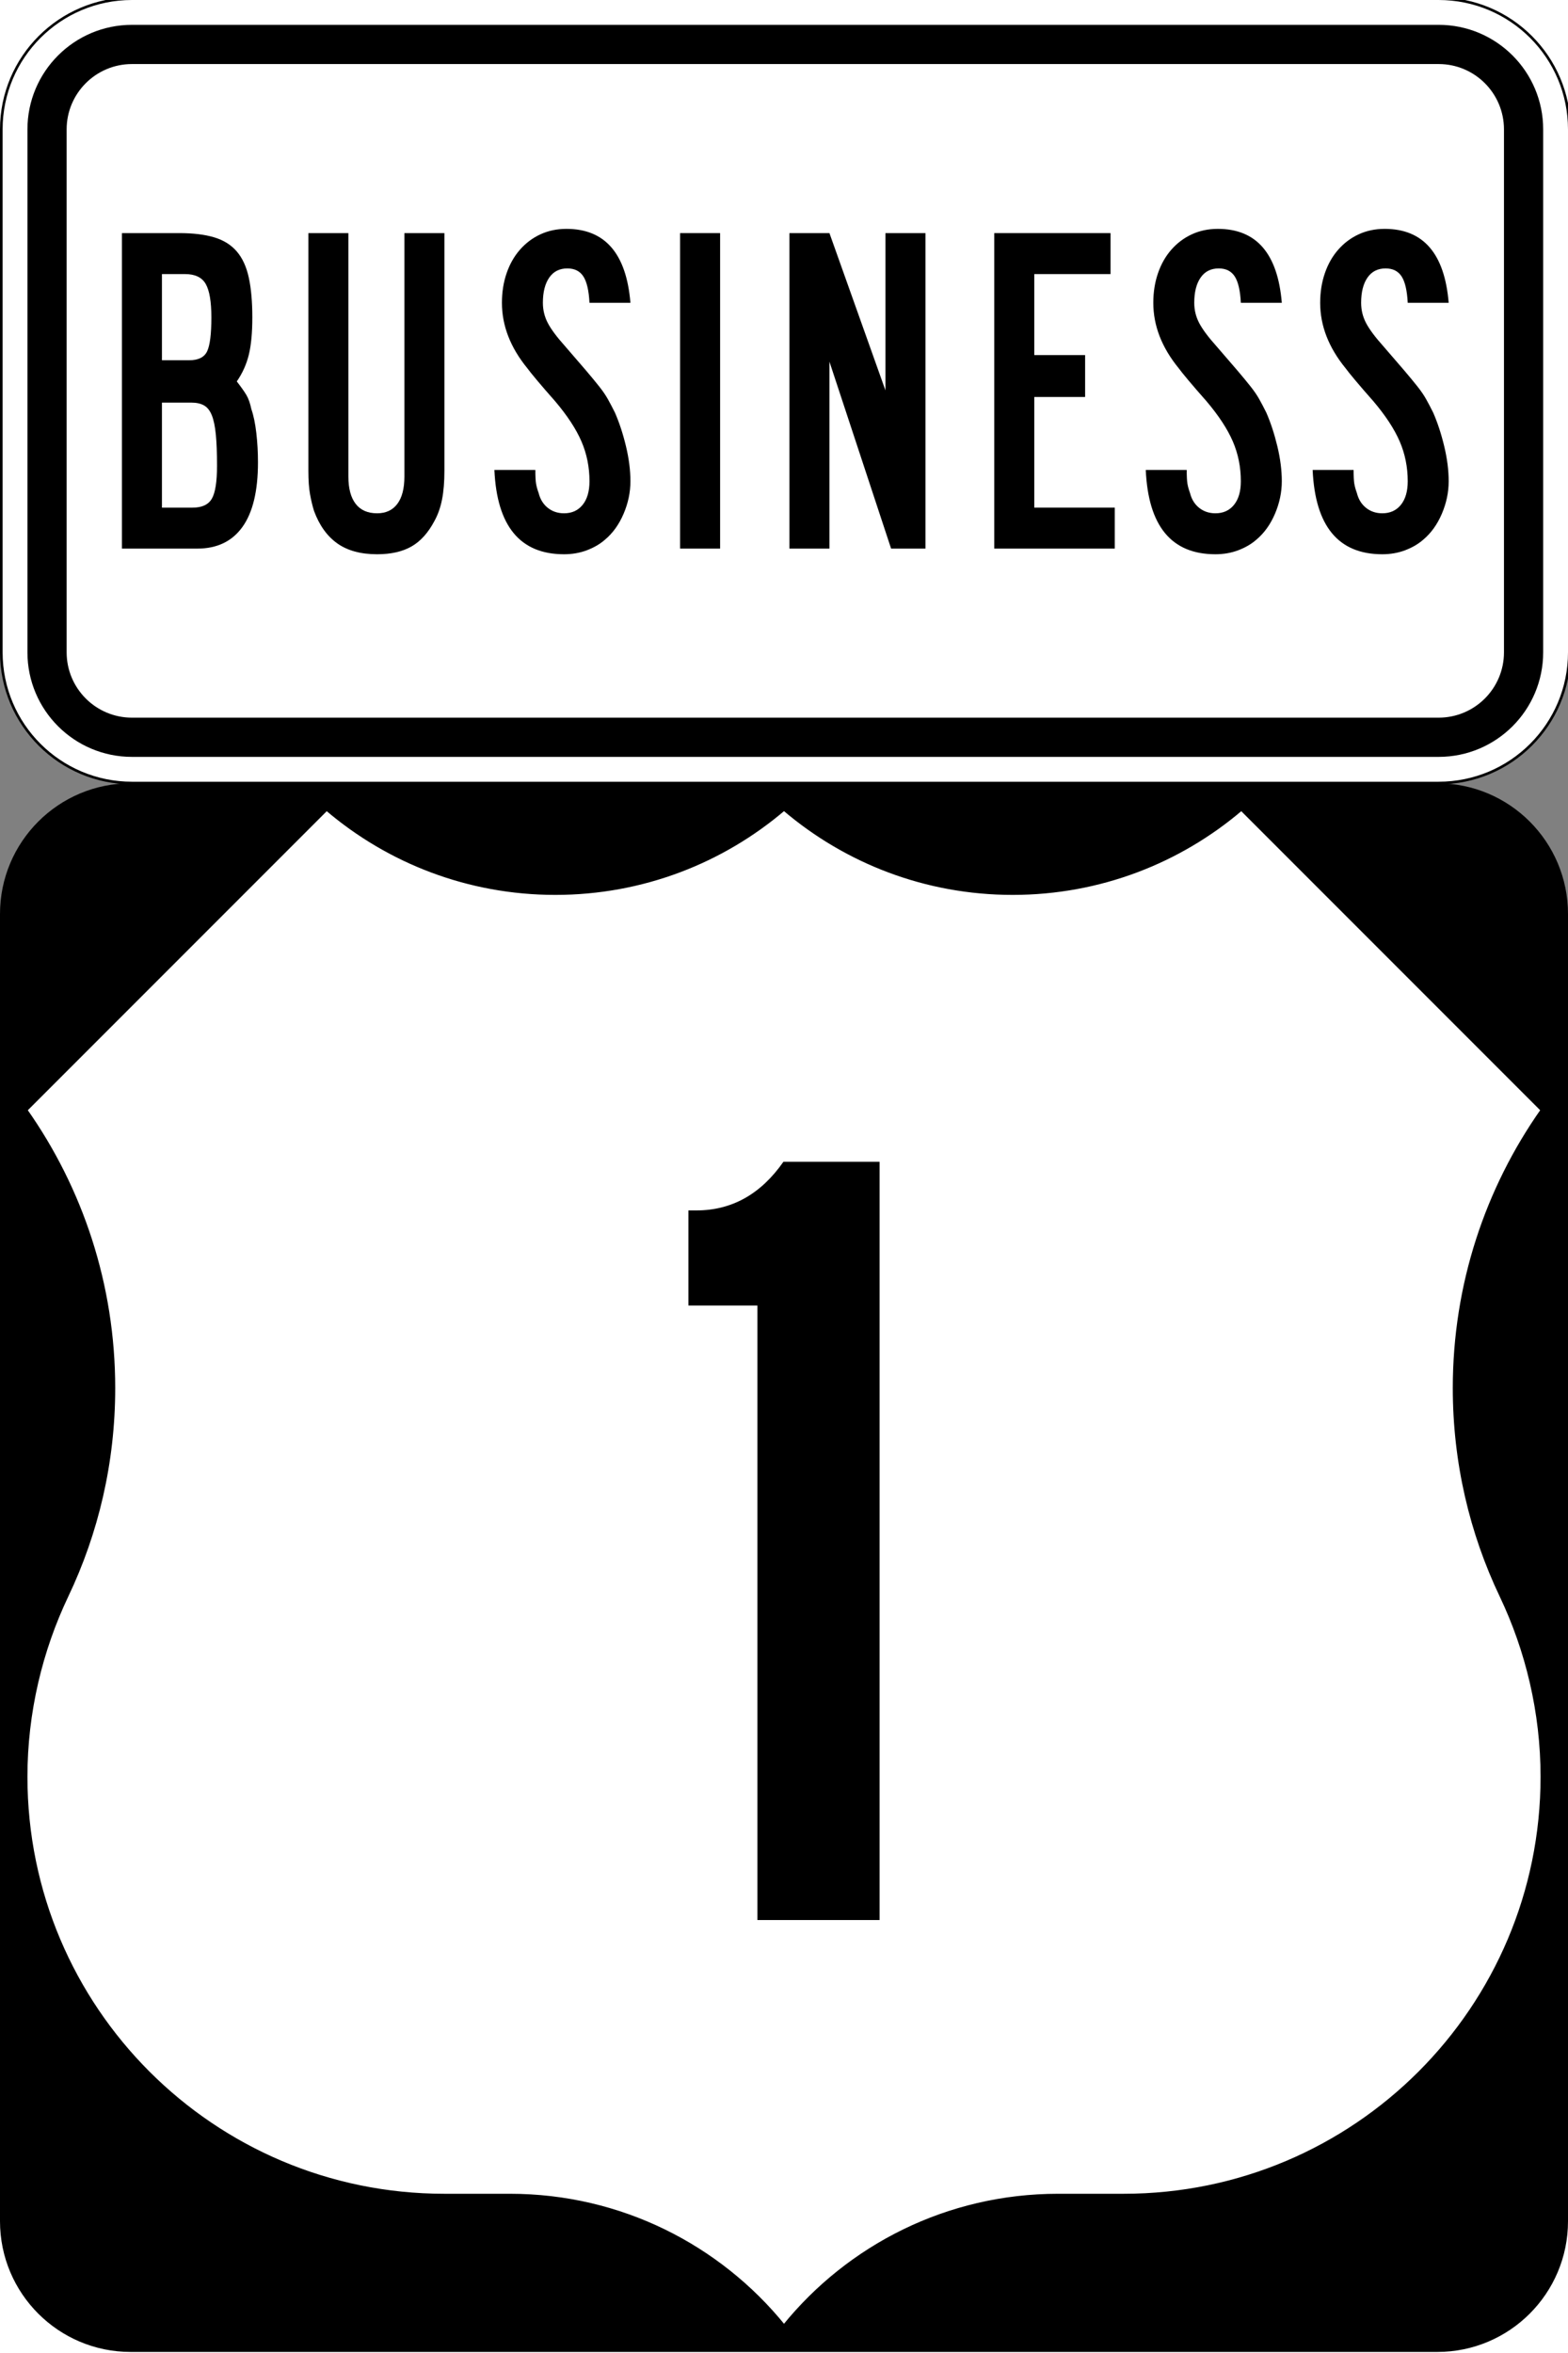 <?xml version="1.0" encoding="UTF-8" standalone="no"?>
<!-- Generator: Adobe Illustrator 12.0.0, SVG Export Plug-In . SVG Version: 6.00 Build 51448)  -->
<svg
   xmlns:dc="http://purl.org/dc/elements/1.1/"
   xmlns:cc="http://web.resource.org/cc/"
   xmlns:rdf="http://www.w3.org/1999/02/22-rdf-syntax-ns#"
   xmlns:svg="http://www.w3.org/2000/svg"
   xmlns="http://www.w3.org/2000/svg"
   xmlns:sodipodi="http://inkscape.sourceforge.net/DTD/sodipodi-0.dtd"
   xmlns:inkscape="http://www.inkscape.org/namespaces/inkscape"
   version="1.0"
   id="Layer_1"
   width="600"
   height="900"
   viewBox="0 0 600 600"
   overflow="visible"
   enable-background="new 0 0 600 600"
   xml:space="preserve"
   sodipodi:version="0.32"
   inkscape:version="0.43"
   sodipodi:docname="US 1 Business.svg"
   sodipodi:docbase="C:\Documents and Settings\Alexander Bito\Desktop\NJ Shields"><rect x="0" y="0" width="600" height="600" fill="#808080" stroke="none"/><defs
   id="defs1604" /><sodipodi:namedview
   inkscape:window-height="714"
   inkscape:window-width="1280"
   inkscape:pageshadow="2"
   inkscape:pageopacity="0.0"
   borderopacity="1.0"
   bordercolor="#666666"
   pagecolor="#ffffff"
   id="base"
   inkscape:zoom="0.62166667"
   inkscape:cx="300"
   inkscape:cy="637.43124"
   inkscape:window-x="-4"
   inkscape:window-y="-4"
   inkscape:current-layer="Layer_1" />
<g
   id="g1589"
   transform="translate(0,149.598)">
	<path
   d="M 0,50 C 0,22.386 22.385,0 50,0 L 550,0 C 577.614,0 600,22.386 600,50 L 600,550 C 600,577.615 577.614,600 550,600 L 50,600 C 22.385,600 0,577.615 0,550 L 0,50 L 0,50 z "
   id="path1591" />
	<path
   id="path1593" />
</g>
<g
   id="g1595"
   transform="translate(0,149.598)">
	<path
   clip-rule="evenodd"
   d="M 300,10.003 C 323.564,30.078 354.117,42.194 387.5,42.194 C 420.883,42.194 451.436,30.075 475,10 L 590,125 C 568.838,155.081 556.412,191.754 556.412,231.326 C 556.412,259.79 562.839,286.751 574.322,310.839 C 584.244,331.664 590,355.395 590,380 C 590,468.367 518.367,540 430,540 L 404.887,540 C 362.542,540 324.751,559.495 300,590 C 275.249,559.495 237.458,540 195.113,540 L 170,540 C 81.633,540 10,468.367 10,380 C 10,355.395 15.756,331.664 25.678,310.839 C 37.161,286.751 43.588,259.79 43.588,231.326 C 43.588,191.754 31.162,155.081 10,125 L 125,10 C 148.564,30.075 179.117,42.194 212.5,42.194 C 245.883,42.194 276.436,30.078 300,10.003 z "
   id="path1597"
   style="fill:#ffffff;fill-rule:evenodd" />
	
		<path
   clip-rule="evenodd"
   stroke-miterlimit="3.864"
   d="M 300,10.003 C 323.564,30.078 354.117,42.194 387.5,42.194 C 420.883,42.194 451.436,30.075 475,10 L 590,125 C 568.838,155.081 556.412,191.754 556.412,231.326 C 556.412,259.79 562.839,286.751 574.322,310.839 C 584.244,331.664 590,355.395 590,380 C 590,468.367 518.367,540 430,540 L 404.887,540 C 362.542,540 324.751,559.495 300,590 C 275.249,559.495 237.458,540 195.113,540 L 170,540 C 81.633,540 10,468.367 10,380 C 10,355.395 15.756,331.664 25.678,310.839 C 37.161,286.751 43.588,259.79 43.588,231.326 C 43.588,191.754 31.162,155.081 10,125 L 125,10 C 148.564,30.075 179.117,42.194 212.5,42.194 C 245.883,42.194 276.436,30.078 300,10.003 z "
   id="path1599"
   style="fill:none;fill-rule:evenodd;stroke:#000000;stroke-linecap:round;stroke-linejoin:round;stroke-miterlimit:3.864" />
</g>
<path
   clip-rule="evenodd"
   d="M 336.58,584.404 L 289.827,584.404 L 289.827,349.338 L 263.42,349.338 L 263.42,312.975 L 266.45,312.975 C 280.015,312.975 291.125,306.77 299.784,294.361 L 336.58,294.361 L 336.58,584.404 L 336.58,584.404 z "
   id="path1601"
   style="fill-rule:evenodd" />
<g
   style="overflow:visible"
   id="g1708"
   transform="translate(0,-151)"><g
     id="g1659">
	<g
   id="g1661">
		<path
   id="path1663"
   d="M 0.5,50.5 C 0.5,22.885 22.886,0.5 50.5,0.5 L 550.5,0.5 C 578.115,0.5 600.5,22.885 600.5,50.5 L 600.5,250.5 C 600.5,278.115 578.115,300.5 550.5,300.5 L 50.5,300.5 C 22.886,300.5 0.5,278.115 0.5,250.5 L 0.5,50.5 L 0.5,50.5 z "
   style="fill:#ffffff" />
		<path
   id="path1665"
   style="fill:#ffffff" />
	</g>
	<g
   id="g1667">
		<path
   id="path1669"
   d="M 0.5,50.5 C 0.5,22.885 22.886,0.5 50.5,0.5 L 550.5,0.5 C 578.115,0.5 600.5,22.885 600.5,50.5 L 600.5,250.5 C 600.5,278.115 578.115,300.5 550.5,300.5 L 50.5,300.5 C 22.886,300.5 0.5,278.115 0.5,250.5 L 0.5,50.5 L 0.5,50.5 z "
   stroke-miterlimit="3.864"
   style="fill:none;stroke:#000000;stroke-linecap:round;stroke-linejoin:round;stroke-miterlimit:3.864" />
		<path
   id="path1671"
   stroke-miterlimit="3.864"
   style="fill:none;stroke:#000000;stroke-linecap:round;stroke-linejoin:round;stroke-miterlimit:3.864" />
	</g>
</g><g
     id="g1673">
	<path
   id="path1675"
   d="M 10.5,50.5 C 10.5,28.408 28.408,10.5 50.5,10.5 L 550.5,10.5 C 572.591,10.5 590.5,28.408 590.5,50.5 L 590.5,250.5 C 590.5,272.592 572.591,290.5 550.5,290.5 L 50.5,290.5 C 28.408,290.5 10.5,272.592 10.5,250.5 L 10.5,50.5 L 10.5,50.5 z " />
	<path
   id="path1677" />
</g><g
     id="g1679">
	<path
   id="path1681"
   d="M 25.5,50.5 C 25.5,36.693 36.693,25.5 50.5,25.5 L 550.5,25.5 C 564.307,25.5 575.5,36.693 575.5,50.5 L 575.5,250.5 C 575.5,264.307 564.307,275.5 550.5,275.5 L 50.5,275.5 C 36.693,275.5 25.5,264.307 25.5,250.5 L 25.5,50.5 L 25.5,50.5 z "
   style="fill:#ffffff" />
	<path
   id="path1683"
   style="fill:#ffffff" />
</g><g
     id="g1685">
	<path
   id="path1687"
   d="M 98.713,177.877 C 98.713,188.804 96.732,197.03 92.77,202.553 C 88.807,208.077 83.043,210.838 75.479,210.838 L 46.66,210.838 L 46.66,90.161 L 68.634,90.161 C 73.917,90.161 78.36,90.702 81.962,91.782 C 85.565,92.863 88.447,94.664 90.608,97.186 C 92.77,99.707 94.3,103.04 95.201,107.182 C 96.102,111.325 96.552,116.398 96.552,122.402 C 96.552,128.286 96.102,133.059 95.201,136.721 C 94.3,140.383 92.77,143.775 90.608,146.897 C 92.289,149.059 93.52,150.799 94.3,152.121 C 95.081,153.442 95.711,155.243 96.191,157.524 C 97.032,159.926 97.663,162.958 98.083,166.62 C 98.503,170.282 98.713,174.035 98.713,177.877 z M 80.882,122.402 C 80.882,116.398 80.162,112.135 78.721,109.614 C 77.279,107.092 74.638,105.831 70.795,105.831 L 61.97,105.831 L 61.97,138.792 L 72.417,138.792 C 75.898,138.792 78.18,137.651 79.261,135.37 C 80.341,133.088 80.882,128.766 80.882,122.402 z M 83.043,179.138 C 83.043,174.334 82.893,170.373 82.593,167.25 C 82.292,164.128 81.782,161.667 81.062,159.866 C 80.341,158.065 79.351,156.803 78.09,156.083 C 76.829,155.363 75.238,155.002 73.317,155.002 L 61.97,155.002 L 61.97,195.168 L 73.677,195.168 C 77.279,195.168 79.741,194.028 81.062,191.747 C 82.383,189.465 83.043,185.262 83.043,179.138 z "
   clip-rule="evenodd"
   style="fill-rule:evenodd" />
	<path
   id="path1689"
   d="M 170.055,181.12 C 170.055,185.322 169.754,188.955 169.154,192.016 C 168.554,195.079 167.593,197.81 166.272,200.211 C 163.871,204.774 160.929,208.046 157.447,210.028 C 153.964,212.009 149.582,213 144.298,213 C 138.054,213 132.981,211.619 129.079,208.857 C 125.176,206.095 122.204,201.953 120.163,196.429 C 119.562,194.508 119.052,192.376 118.632,190.036 C 118.211,187.694 118.001,184.721 118.001,181.12 L 118.001,90.161 L 133.311,90.161 L 133.311,183.281 C 133.311,187.844 134.242,191.326 136.103,193.727 C 137.964,196.129 140.696,197.33 144.298,197.33 C 147.66,197.33 150.242,196.129 152.043,193.727 C 153.844,191.326 154.745,187.844 154.745,183.281 L 154.745,90.161 L 170.055,90.161 L 170.055,181.12 L 170.055,181.12 z "
   clip-rule="evenodd"
   style="fill-rule:evenodd" />
	<path
   id="path1691"
   d="M 241.235,185.083 C 241.235,189.285 240.365,193.427 238.624,197.51 C 236.883,201.592 234.511,204.895 231.509,207.417 C 229.588,209.097 227.277,210.448 224.575,211.469 C 221.873,212.489 218.961,213 215.839,213 C 199.028,213 190.143,202.252 189.182,180.759 L 204.852,180.759 C 204.852,183.161 204.942,184.902 205.123,185.983 C 205.302,187.063 205.633,188.264 206.113,189.584 C 206.713,191.987 207.884,193.877 209.625,195.258 C 211.366,196.639 213.438,197.33 215.839,197.33 C 218.841,197.33 221.213,196.249 222.954,194.087 C 224.695,191.926 225.565,188.924 225.565,185.083 C 225.565,179.678 224.545,174.605 222.503,169.862 C 220.462,165.12 217.1,159.986 212.417,154.462 C 209.655,151.34 207.344,148.668 205.482,146.447 C 203.622,144.226 202.391,142.695 201.79,141.854 C 195.306,133.929 192.064,125.584 192.064,116.818 C 192.064,112.735 192.665,108.953 193.865,105.471 C 195.066,101.989 196.777,98.987 198.999,96.465 C 201.22,93.943 203.832,91.992 206.833,90.611 C 209.835,89.23 213.138,88.54 216.74,88.54 C 231.509,88.54 239.674,97.966 241.235,116.818 L 225.565,116.818 C 225.325,112.135 224.545,108.773 223.224,106.732 C 221.903,104.69 219.862,103.67 217.1,103.67 C 214.098,103.67 211.787,104.84 210.166,107.182 C 208.544,109.523 207.734,112.735 207.734,116.818 C 207.734,119.58 208.364,122.162 209.625,124.563 C 210.886,126.965 213.078,129.907 216.2,133.389 C 219.441,137.111 222.083,140.173 224.125,142.575 C 226.166,144.976 227.877,147.047 229.258,148.789 C 230.639,150.53 231.75,152.151 232.59,153.652 C 233.431,155.153 234.331,156.864 235.292,158.786 C 236.973,162.627 238.384,166.92 239.524,171.663 C 240.665,176.407 241.235,180.879 241.235,185.083 z "
   clip-rule="evenodd"
   style="fill-rule:evenodd" />
	<rect
   id="rect1693"
   height="120.677"
   width="15.31"
   clip-rule="evenodd"
   y="90.161"
   x="260.242"
   style="fill-rule:evenodd" />
	<polygon
   id="polygon1695"
   points="340.982,210.838 317.386,139.333 317.386,210.838 302.078,210.838 302.078,90.161 317.386,90.161 338.82,150.32 338.82,90.161 354.13,90.161 354.13,210.838 340.982,210.838 "
   clip-rule="evenodd"
   style="fill-rule:evenodd" />
	<polygon
   id="polygon1697"
   points="380.462,210.838 380.462,90.161 424.951,90.161 424.951,105.831 395.772,105.831 395.772,136.811 415.224,136.811 415.224,152.841 395.772,152.841 395.772,195.168 426.572,195.168 426.572,210.838 380.462,210.838 "
   clip-rule="evenodd"
   style="fill-rule:evenodd" />
	<path
   id="path1699"
   d="M 490.486,185.083 C 490.486,189.285 489.615,193.427 487.874,197.51 C 486.132,201.592 483.761,204.895 480.759,207.417 C 478.837,209.097 476.527,210.448 473.825,211.469 C 471.123,212.489 468.21,213 465.089,213 C 448.279,213 439.392,202.252 438.432,180.759 L 454.102,180.759 C 454.102,183.161 454.192,184.902 454.373,185.983 C 454.552,187.063 454.882,188.264 455.363,189.584 C 455.963,191.987 457.134,193.877 458.875,195.258 C 460.617,196.639 462.687,197.33 465.089,197.33 C 468.091,197.33 470.462,196.249 472.204,194.087 C 473.945,191.926 474.815,188.924 474.815,185.083 C 474.815,179.678 473.794,174.605 471.753,169.862 C 469.712,165.12 466.35,159.986 461.667,154.462 C 458.905,151.34 456.593,148.668 454.732,146.447 C 452.871,144.226 451.64,142.695 451.041,141.854 C 444.556,133.929 441.314,125.584 441.314,116.818 C 441.314,112.735 441.914,108.953 443.115,105.471 C 444.316,101.989 446.027,98.987 448.248,96.465 C 450.47,93.943 453.082,91.992 456.084,90.611 C 459.085,89.23 462.387,88.54 465.99,88.54 C 480.759,88.54 488.924,97.966 490.486,116.818 L 474.815,116.818 C 474.576,112.135 473.794,108.773 472.474,106.732 C 471.153,104.69 469.112,103.67 466.35,103.67 C 463.348,103.67 461.037,104.84 459.416,107.182 C 457.794,109.523 456.984,112.735 456.984,116.818 C 456.984,119.58 457.615,122.162 458.875,124.563 C 460.136,126.965 462.328,129.907 465.449,133.389 C 468.691,137.111 471.334,140.173 473.375,142.575 C 475.416,144.976 477.126,147.047 478.507,148.789 C 479.888,150.53 481,152.151 481.839,153.652 C 482.68,155.153 483.582,156.864 484.541,158.786 C 486.222,162.627 487.633,166.92 488.774,171.663 C 489.916,176.407 490.486,180.879 490.486,185.083 z "
   clip-rule="evenodd"
   style="fill-rule:evenodd" />
	<path
   id="path1701"
   d="M 554.34,185.083 C 554.34,189.285 553.47,193.427 551.728,197.51 C 549.988,201.592 547.616,204.895 544.614,207.417 C 542.693,209.097 540.381,210.448 537.679,211.469 C 534.978,212.489 532.066,213 528.944,213 C 512.133,213 503.248,202.252 502.287,180.759 L 517.957,180.759 C 517.957,183.161 518.046,184.902 518.227,185.983 C 518.408,187.063 518.738,188.264 519.218,189.584 C 519.818,191.987 520.989,193.877 522.73,195.258 C 524.471,196.639 526.542,197.33 528.944,197.33 C 531.946,197.33 534.318,196.249 536.058,194.087 C 537.8,191.926 538.67,188.924 538.67,185.083 C 538.67,179.678 537.65,174.605 535.609,169.862 C 533.567,165.12 530.205,159.986 525.522,154.462 C 522.76,151.34 520.449,148.668 518.587,146.447 C 516.726,144.226 515.496,142.695 514.895,141.854 C 508.411,133.929 505.168,125.584 505.168,116.818 C 505.168,112.735 505.769,108.953 506.97,105.471 C 508.17,101.989 509.882,98.987 512.103,96.465 C 514.325,93.943 516.936,91.992 519.938,90.611 C 522.94,89.23 526.242,88.54 529.844,88.54 C 544.614,88.54 552.779,97.966 554.34,116.818 L 538.67,116.818 C 538.43,112.135 537.65,108.773 536.329,106.732 C 535.007,104.69 532.966,103.67 530.205,103.67 C 527.203,103.67 524.891,104.84 523.271,107.182 C 521.65,109.523 520.839,112.735 520.839,116.818 C 520.839,119.58 521.469,122.162 522.73,124.563 C 523.991,126.965 526.182,129.907 529.304,133.389 C 532.546,137.111 535.188,140.173 537.229,142.575 C 539.271,144.976 540.982,147.047 542.363,148.789 C 543.744,150.53 544.854,152.151 545.695,153.652 C 546.535,155.153 547.436,156.864 548.396,158.786 C 550.078,162.627 551.488,166.92 552.628,171.663 C 553.77,176.407 554.34,180.879 554.34,185.083 z "
   clip-rule="evenodd"
   style="fill-rule:evenodd" />
</g></g></svg>